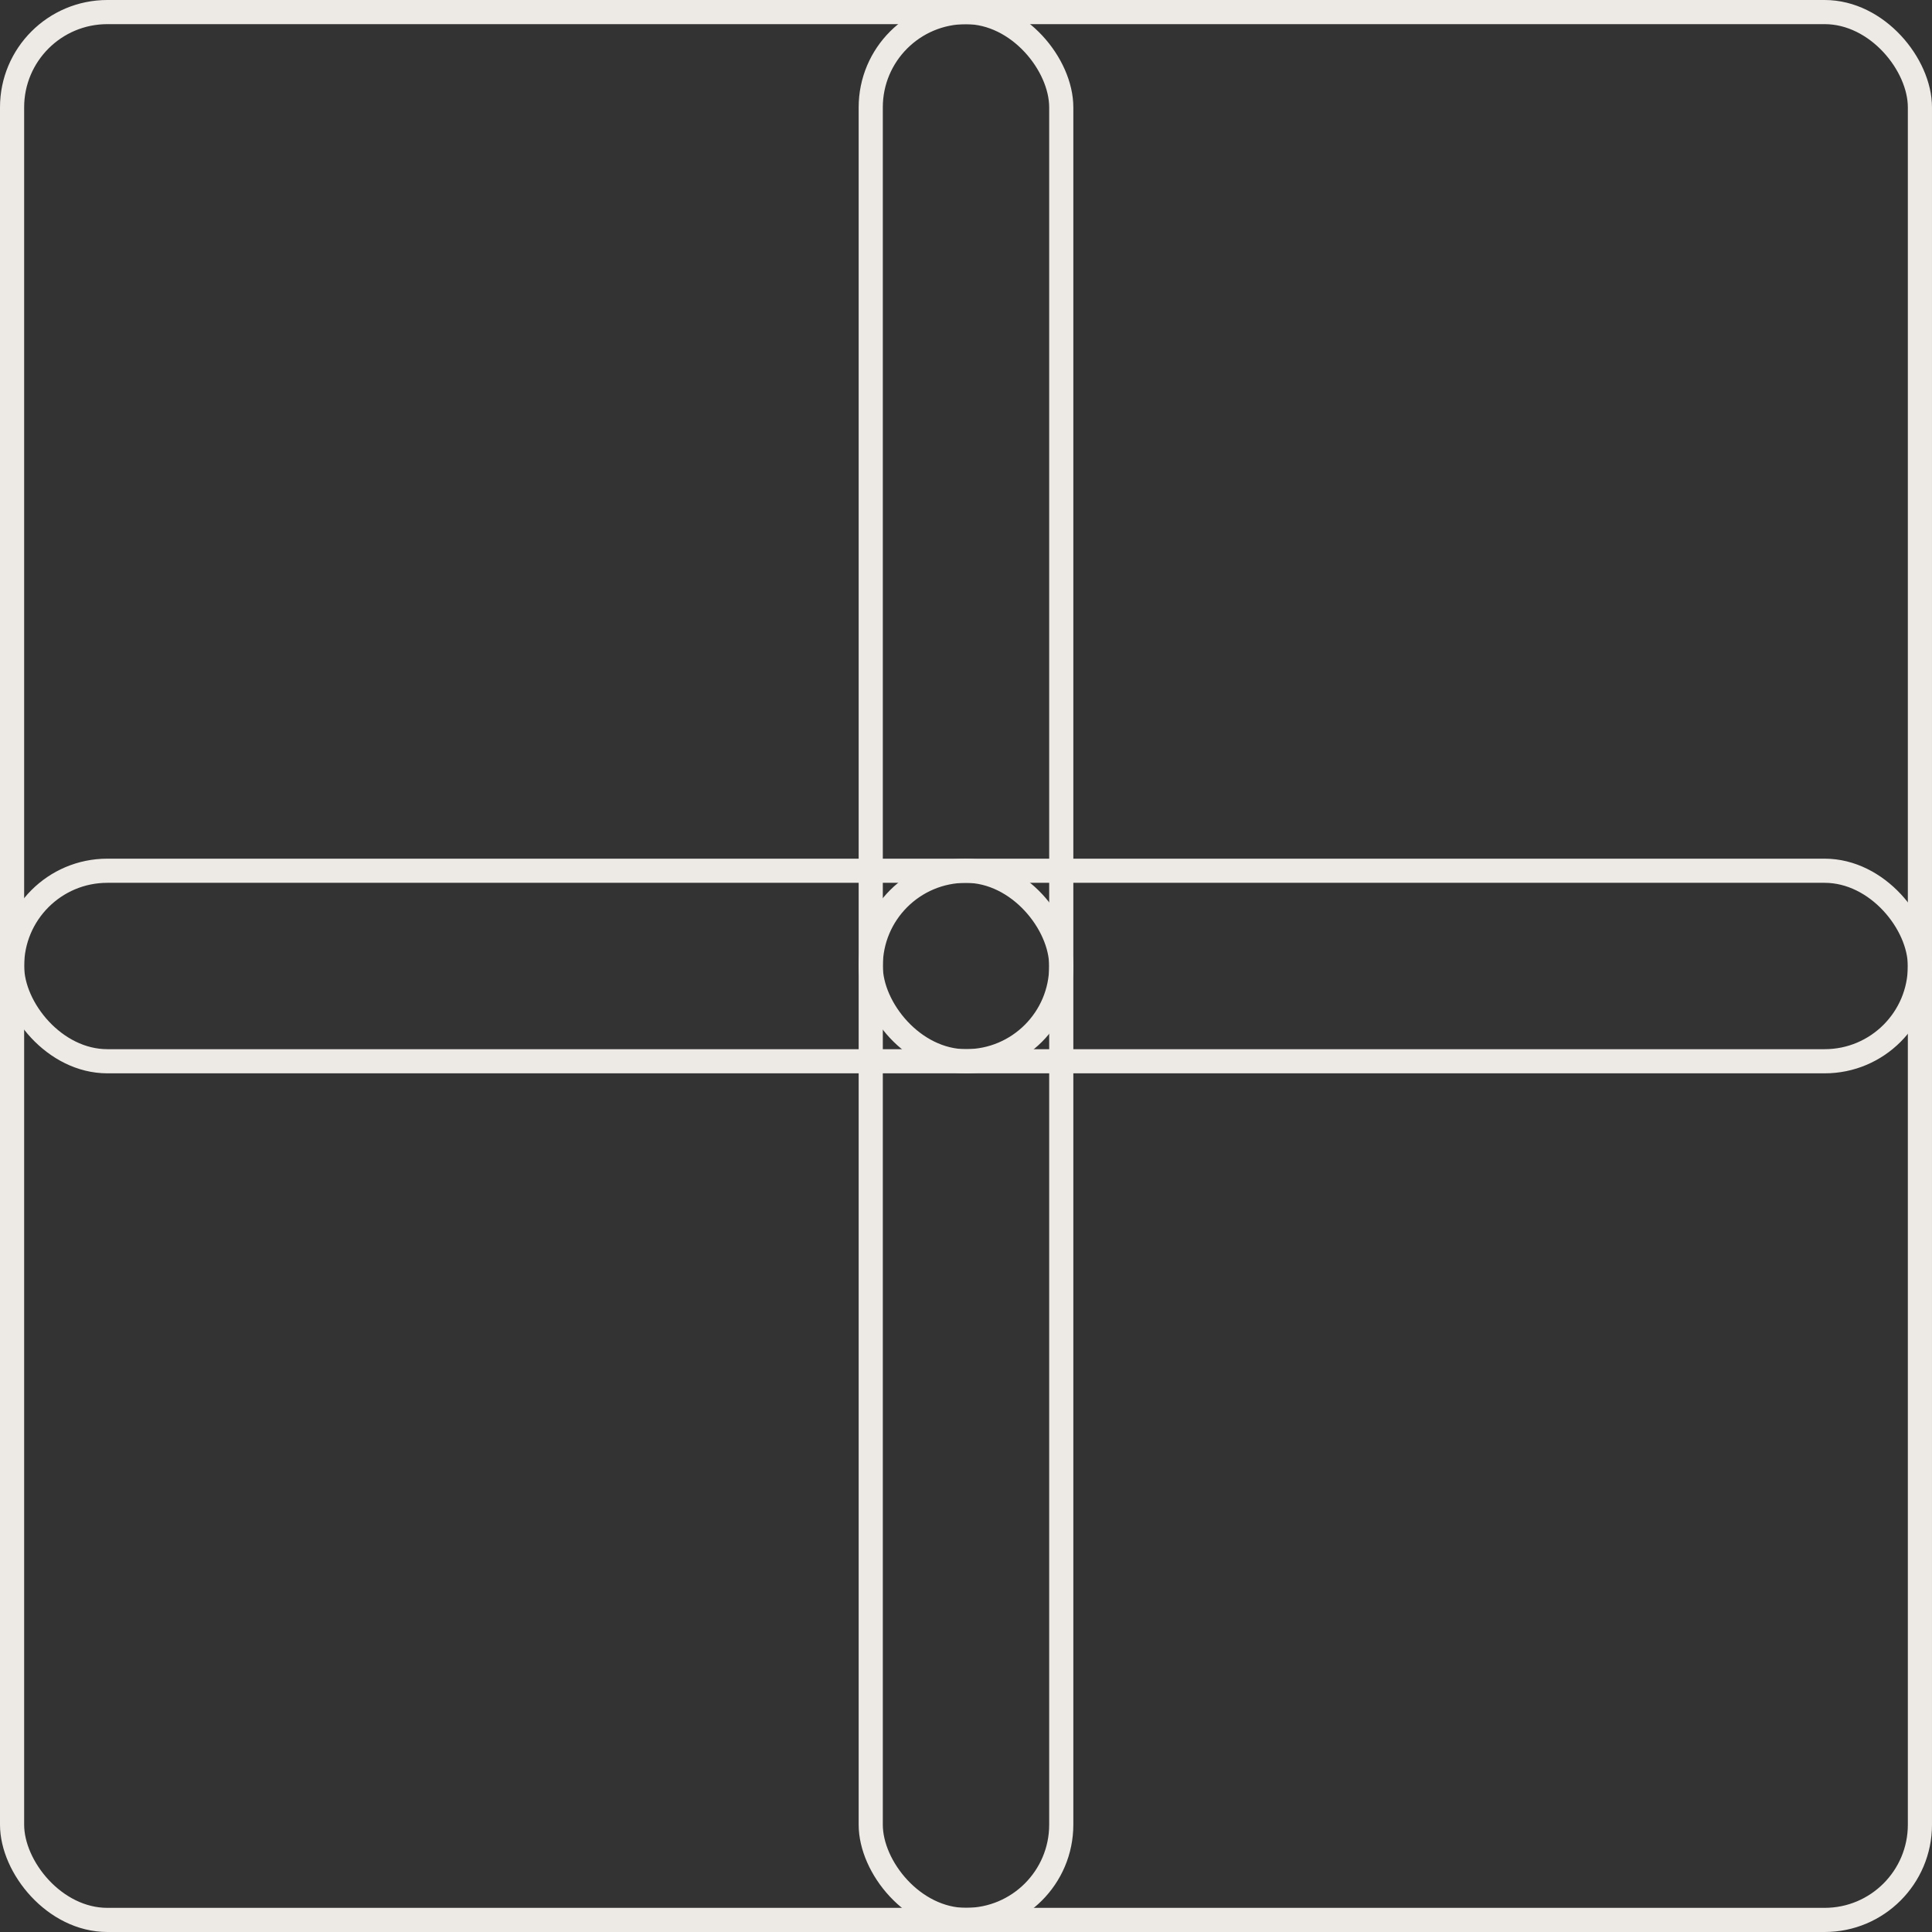 <svg width="400" height="400" viewBox="0 0 400 400" fill="none" xmlns="http://www.w3.org/2000/svg">
<rect x="0" y="0" width="400" height="400" fill="#333333" stroke="none"/>
<rect x="2.5" y="180.278" width="217.222" height="217.222" rx="19.722" stroke="#EDEAE6" stroke-width="5"/>
<rect x="180.277" y="180.278" width="217.222" height="217.222" rx="19.722" stroke="#EDEAE6" stroke-width="5"/>
<rect x="2.5" y="2.5" width="217.222" height="217.222" rx="19.722" stroke="#EDEAE6" stroke-width="5"/>
<rect x="180.277" y="2.5" width="217.222" height="217.222" rx="19.722" stroke="#EDEAE6" stroke-width="5"/>
</svg>
